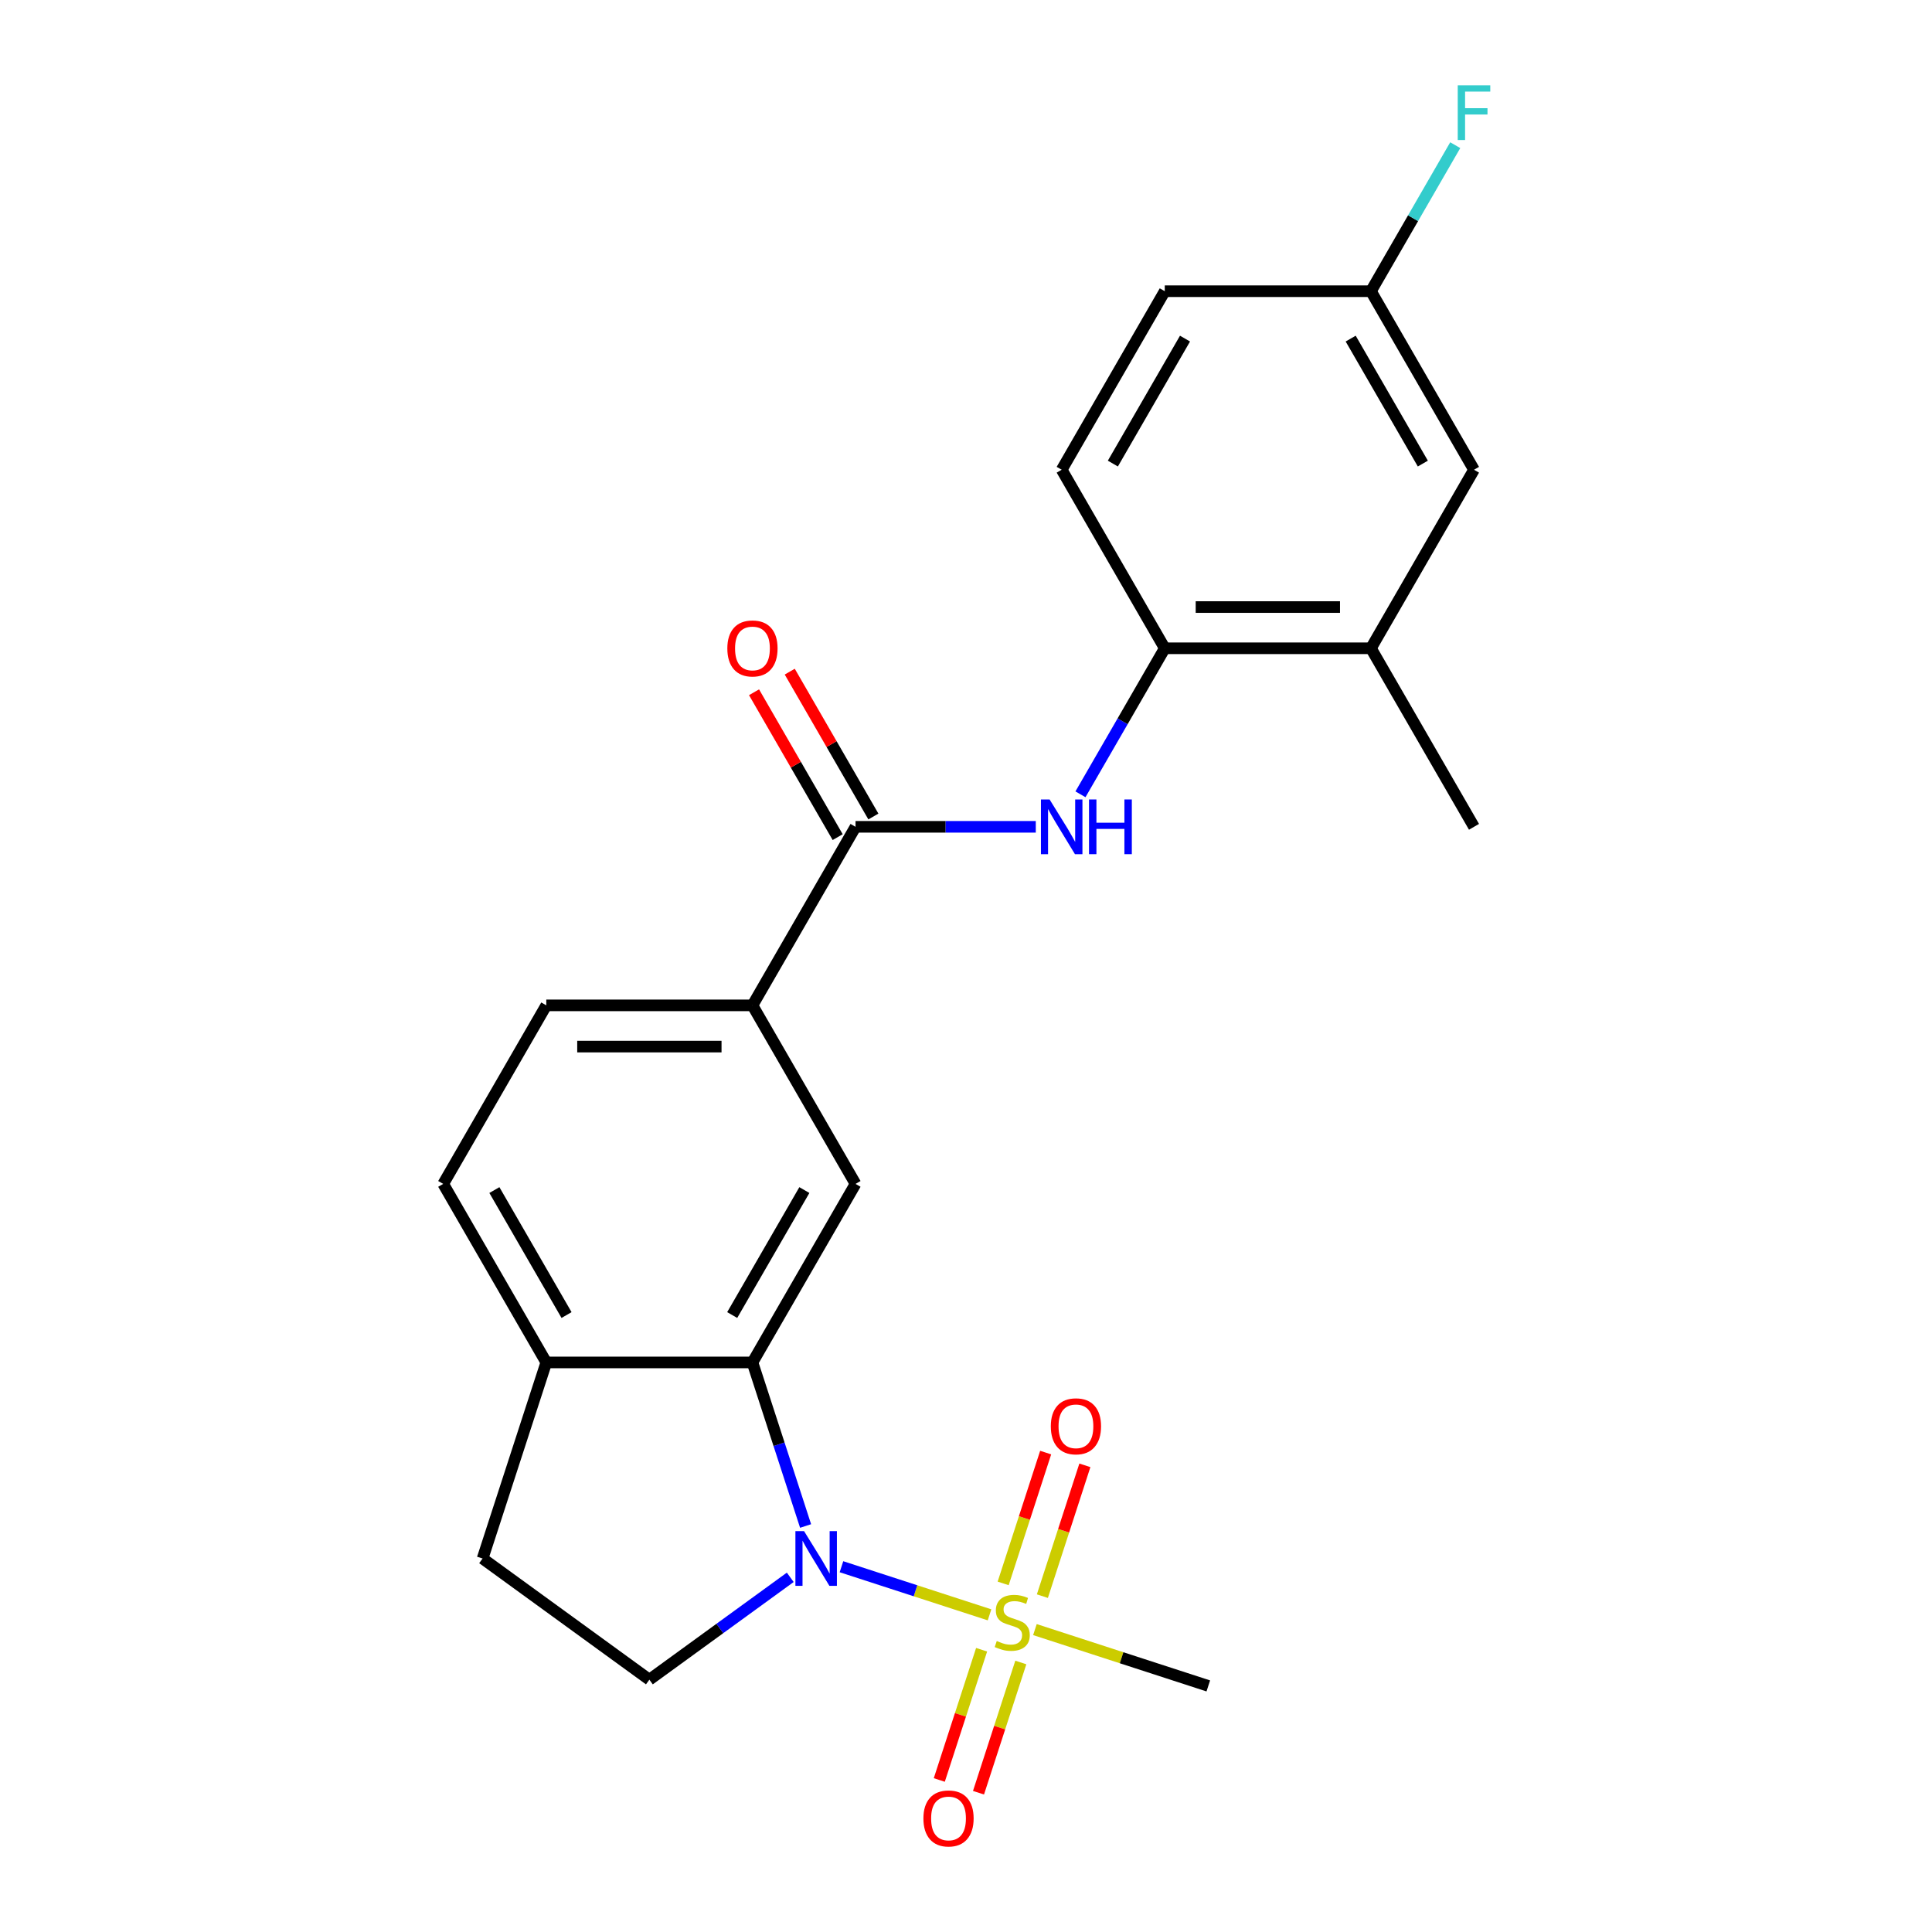 <?xml version='1.0' encoding='iso-8859-1'?>
<svg version='1.1' baseProfile='full'
              xmlns='http://www.w3.org/2000/svg'
                      xmlns:rdkit='http://www.rdkit.org/xml'
                      xmlns:xlink='http://www.w3.org/1999/xlink'
                  xml:space='preserve'
width='1000px' height='1000px' viewBox='0 0 1000 1000'>
<!-- END OF HEADER -->
<rect style='opacity:1.0;fill:#FFFFFF;stroke:none' width='1000' height='1000' x='0' y='0'> </rect>
<path class='bond-0' d='M 512.18,835.837 L 473.861,823.386' style='fill:none;fill-rule:evenodd;stroke:#CCCC00;stroke-width:6px;stroke-linecap:butt;stroke-linejoin:miter;stroke-opacity:1' />
<path class='bond-0' d='M 473.861,823.386 L 435.542,810.935' style='fill:none;fill-rule:evenodd;stroke:#0000FF;stroke-width:6px;stroke-linecap:butt;stroke-linejoin:miter;stroke-opacity:1' />
<path class='bond-9' d='M 539.531,826.163 L 550.531,792.308' style='fill:none;fill-rule:evenodd;stroke:#CCCC00;stroke-width:6px;stroke-linecap:butt;stroke-linejoin:miter;stroke-opacity:1' />
<path class='bond-9' d='M 550.531,792.308 L 561.531,758.453' style='fill:none;fill-rule:evenodd;stroke:#FF0000;stroke-width:6px;stroke-linecap:butt;stroke-linejoin:miter;stroke-opacity:1' />
<path class='bond-9' d='M 519.234,819.568 L 530.234,785.713' style='fill:none;fill-rule:evenodd;stroke:#CCCC00;stroke-width:6px;stroke-linecap:butt;stroke-linejoin:miter;stroke-opacity:1' />
<path class='bond-9' d='M 530.234,785.713 L 541.234,751.858' style='fill:none;fill-rule:evenodd;stroke:#FF0000;stroke-width:6px;stroke-linecap:butt;stroke-linejoin:miter;stroke-opacity:1' />
<path class='bond-10' d='M 508.078,853.904 L 497.126,887.609' style='fill:none;fill-rule:evenodd;stroke:#CCCC00;stroke-width:6px;stroke-linecap:butt;stroke-linejoin:miter;stroke-opacity:1' />
<path class='bond-10' d='M 497.126,887.609 L 486.175,921.314' style='fill:none;fill-rule:evenodd;stroke:#FF0000;stroke-width:6px;stroke-linecap:butt;stroke-linejoin:miter;stroke-opacity:1' />
<path class='bond-10' d='M 528.374,860.499 L 517.423,894.204' style='fill:none;fill-rule:evenodd;stroke:#CCCC00;stroke-width:6px;stroke-linecap:butt;stroke-linejoin:miter;stroke-opacity:1' />
<path class='bond-10' d='M 517.423,894.204 L 506.471,927.909' style='fill:none;fill-rule:evenodd;stroke:#FF0000;stroke-width:6px;stroke-linecap:butt;stroke-linejoin:miter;stroke-opacity:1' />
<path class='bond-18' d='M 535.675,843.471 L 580.544,858.049' style='fill:none;fill-rule:evenodd;stroke:#CCCC00;stroke-width:6px;stroke-linecap:butt;stroke-linejoin:miter;stroke-opacity:1' />
<path class='bond-18' d='M 580.544,858.049 L 625.412,872.628' style='fill:none;fill-rule:evenodd;stroke:#000000;stroke-width:6px;stroke-linecap:butt;stroke-linejoin:miter;stroke-opacity:1' />
<path class='bond-1' d='M 416.975,789.852 L 403.222,747.523' style='fill:none;fill-rule:evenodd;stroke:#0000FF;stroke-width:6px;stroke-linecap:butt;stroke-linejoin:miter;stroke-opacity:1' />
<path class='bond-1' d='M 403.222,747.523 L 389.469,705.195' style='fill:none;fill-rule:evenodd;stroke:#000000;stroke-width:6px;stroke-linecap:butt;stroke-linejoin:miter;stroke-opacity:1' />
<path class='bond-6' d='M 409.035,816.421 L 372.575,842.91' style='fill:none;fill-rule:evenodd;stroke:#0000FF;stroke-width:6px;stroke-linecap:butt;stroke-linejoin:miter;stroke-opacity:1' />
<path class='bond-6' d='M 372.575,842.91 L 336.115,869.4' style='fill:none;fill-rule:evenodd;stroke:#000000;stroke-width:6px;stroke-linecap:butt;stroke-linejoin:miter;stroke-opacity:1' />
<path class='bond-4' d='M 389.469,705.195 L 442.822,612.784' style='fill:none;fill-rule:evenodd;stroke:#000000;stroke-width:6px;stroke-linecap:butt;stroke-linejoin:miter;stroke-opacity:1' />
<path class='bond-4' d='M 378.989,680.662 L 416.337,615.975' style='fill:none;fill-rule:evenodd;stroke:#000000;stroke-width:6px;stroke-linecap:butt;stroke-linejoin:miter;stroke-opacity:1' />
<path class='bond-8' d='M 389.469,705.195 L 282.761,705.195' style='fill:none;fill-rule:evenodd;stroke:#000000;stroke-width:6px;stroke-linecap:butt;stroke-linejoin:miter;stroke-opacity:1' />
<path class='bond-2' d='M 442.822,427.961 L 389.469,520.372' style='fill:none;fill-rule:evenodd;stroke:#000000;stroke-width:6px;stroke-linecap:butt;stroke-linejoin:miter;stroke-opacity:1' />
<path class='bond-3' d='M 442.822,427.961 L 489.472,427.961' style='fill:none;fill-rule:evenodd;stroke:#000000;stroke-width:6px;stroke-linecap:butt;stroke-linejoin:miter;stroke-opacity:1' />
<path class='bond-3' d='M 489.472,427.961 L 536.122,427.961' style='fill:none;fill-rule:evenodd;stroke:#0000FF;stroke-width:6px;stroke-linecap:butt;stroke-linejoin:miter;stroke-opacity:1' />
<path class='bond-12' d='M 452.063,422.626 L 430.418,385.134' style='fill:none;fill-rule:evenodd;stroke:#000000;stroke-width:6px;stroke-linecap:butt;stroke-linejoin:miter;stroke-opacity:1' />
<path class='bond-12' d='M 430.418,385.134 L 408.772,347.643' style='fill:none;fill-rule:evenodd;stroke:#FF0000;stroke-width:6px;stroke-linecap:butt;stroke-linejoin:miter;stroke-opacity:1' />
<path class='bond-12' d='M 433.581,433.297 L 411.935,395.805' style='fill:none;fill-rule:evenodd;stroke:#000000;stroke-width:6px;stroke-linecap:butt;stroke-linejoin:miter;stroke-opacity:1' />
<path class='bond-12' d='M 411.935,395.805 L 390.289,358.313' style='fill:none;fill-rule:evenodd;stroke:#FF0000;stroke-width:6px;stroke-linecap:butt;stroke-linejoin:miter;stroke-opacity:1' />
<path class='bond-7' d='M 559.245,411.134 L 581.064,373.342' style='fill:none;fill-rule:evenodd;stroke:#0000FF;stroke-width:6px;stroke-linecap:butt;stroke-linejoin:miter;stroke-opacity:1' />
<path class='bond-7' d='M 581.064,373.342 L 602.883,335.55' style='fill:none;fill-rule:evenodd;stroke:#000000;stroke-width:6px;stroke-linecap:butt;stroke-linejoin:miter;stroke-opacity:1' />
<path class='bond-5' d='M 442.822,612.784 L 389.469,520.372' style='fill:none;fill-rule:evenodd;stroke:#000000;stroke-width:6px;stroke-linecap:butt;stroke-linejoin:miter;stroke-opacity:1' />
<path class='bond-24' d='M 389.469,520.372 L 282.761,520.372' style='fill:none;fill-rule:evenodd;stroke:#000000;stroke-width:6px;stroke-linecap:butt;stroke-linejoin:miter;stroke-opacity:1' />
<path class='bond-24' d='M 373.463,541.714 L 298.768,541.714' style='fill:none;fill-rule:evenodd;stroke:#000000;stroke-width:6px;stroke-linecap:butt;stroke-linejoin:miter;stroke-opacity:1' />
<path class='bond-13' d='M 336.115,869.4 L 249.787,806.679' style='fill:none;fill-rule:evenodd;stroke:#000000;stroke-width:6px;stroke-linecap:butt;stroke-linejoin:miter;stroke-opacity:1' />
<path class='bond-11' d='M 602.883,335.55 L 709.59,335.55' style='fill:none;fill-rule:evenodd;stroke:#000000;stroke-width:6px;stroke-linecap:butt;stroke-linejoin:miter;stroke-opacity:1' />
<path class='bond-11' d='M 618.889,314.209 L 693.584,314.209' style='fill:none;fill-rule:evenodd;stroke:#000000;stroke-width:6px;stroke-linecap:butt;stroke-linejoin:miter;stroke-opacity:1' />
<path class='bond-17' d='M 602.883,335.55 L 549.529,243.139' style='fill:none;fill-rule:evenodd;stroke:#000000;stroke-width:6px;stroke-linecap:butt;stroke-linejoin:miter;stroke-opacity:1' />
<path class='bond-16' d='M 282.761,705.195 L 229.408,612.784' style='fill:none;fill-rule:evenodd;stroke:#000000;stroke-width:6px;stroke-linecap:butt;stroke-linejoin:miter;stroke-opacity:1' />
<path class='bond-16' d='M 293.241,680.662 L 255.893,615.975' style='fill:none;fill-rule:evenodd;stroke:#000000;stroke-width:6px;stroke-linecap:butt;stroke-linejoin:miter;stroke-opacity:1' />
<path class='bond-23' d='M 282.761,705.195 L 249.787,806.679' style='fill:none;fill-rule:evenodd;stroke:#000000;stroke-width:6px;stroke-linecap:butt;stroke-linejoin:miter;stroke-opacity:1' />
<path class='bond-14' d='M 709.59,335.55 L 762.944,243.139' style='fill:none;fill-rule:evenodd;stroke:#000000;stroke-width:6px;stroke-linecap:butt;stroke-linejoin:miter;stroke-opacity:1' />
<path class='bond-22' d='M 709.59,335.55 L 762.944,427.961' style='fill:none;fill-rule:evenodd;stroke:#000000;stroke-width:6px;stroke-linecap:butt;stroke-linejoin:miter;stroke-opacity:1' />
<path class='bond-25' d='M 762.944,243.139 L 709.59,150.728' style='fill:none;fill-rule:evenodd;stroke:#000000;stroke-width:6px;stroke-linecap:butt;stroke-linejoin:miter;stroke-opacity:1' />
<path class='bond-25' d='M 736.459,239.948 L 699.111,175.26' style='fill:none;fill-rule:evenodd;stroke:#000000;stroke-width:6px;stroke-linecap:butt;stroke-linejoin:miter;stroke-opacity:1' />
<path class='bond-15' d='M 282.761,520.372 L 229.408,612.784' style='fill:none;fill-rule:evenodd;stroke:#000000;stroke-width:6px;stroke-linecap:butt;stroke-linejoin:miter;stroke-opacity:1' />
<path class='bond-20' d='M 549.529,243.139 L 602.883,150.728' style='fill:none;fill-rule:evenodd;stroke:#000000;stroke-width:6px;stroke-linecap:butt;stroke-linejoin:miter;stroke-opacity:1' />
<path class='bond-20' d='M 576.015,239.948 L 613.362,175.26' style='fill:none;fill-rule:evenodd;stroke:#000000;stroke-width:6px;stroke-linecap:butt;stroke-linejoin:miter;stroke-opacity:1' />
<path class='bond-19' d='M 709.59,150.728 L 602.883,150.728' style='fill:none;fill-rule:evenodd;stroke:#000000;stroke-width:6px;stroke-linecap:butt;stroke-linejoin:miter;stroke-opacity:1' />
<path class='bond-21' d='M 709.59,150.728 L 731.409,112.936' style='fill:none;fill-rule:evenodd;stroke:#000000;stroke-width:6px;stroke-linecap:butt;stroke-linejoin:miter;stroke-opacity:1' />
<path class='bond-21' d='M 731.409,112.936 L 753.228,75.144' style='fill:none;fill-rule:evenodd;stroke:#33CCCC;stroke-width:6px;stroke-linecap:butt;stroke-linejoin:miter;stroke-opacity:1' />
<path  class='atom-0' d='M 515.928 849.374
Q 516.248 849.494, 517.568 850.054
Q 518.888 850.614, 520.328 850.974
Q 521.808 851.294, 523.248 851.294
Q 525.928 851.294, 527.488 850.014
Q 529.048 848.694, 529.048 846.414
Q 529.048 844.854, 528.248 843.894
Q 527.488 842.934, 526.288 842.414
Q 525.088 841.894, 523.088 841.294
Q 520.568 840.534, 519.048 839.814
Q 517.568 839.094, 516.488 837.574
Q 515.448 836.054, 515.448 833.494
Q 515.448 829.934, 517.848 827.734
Q 520.288 825.534, 525.088 825.534
Q 528.368 825.534, 532.088 827.094
L 531.168 830.174
Q 527.768 828.774, 525.208 828.774
Q 522.448 828.774, 520.928 829.934
Q 519.408 831.054, 519.448 833.014
Q 519.448 834.534, 520.208 835.454
Q 521.008 836.374, 522.128 836.894
Q 523.288 837.414, 525.208 838.014
Q 527.768 838.814, 529.288 839.614
Q 530.808 840.414, 531.888 842.054
Q 533.008 843.654, 533.008 846.414
Q 533.008 850.334, 530.368 852.454
Q 527.768 854.534, 523.408 854.534
Q 520.888 854.534, 518.968 853.974
Q 517.088 853.454, 514.848 852.534
L 515.928 849.374
' fill='#CCCC00'/>
<path  class='atom-1' d='M 416.183 792.519
L 425.463 807.519
Q 426.383 808.999, 427.863 811.679
Q 429.343 814.359, 429.423 814.519
L 429.423 792.519
L 433.183 792.519
L 433.183 820.839
L 429.303 820.839
L 419.343 804.439
Q 418.183 802.519, 416.943 800.319
Q 415.743 798.119, 415.383 797.439
L 415.383 820.839
L 411.703 820.839
L 411.703 792.519
L 416.183 792.519
' fill='#0000FF'/>
<path  class='atom-4' d='M 543.269 413.801
L 552.549 428.801
Q 553.469 430.281, 554.949 432.961
Q 556.429 435.641, 556.509 435.801
L 556.509 413.801
L 560.269 413.801
L 560.269 442.121
L 556.389 442.121
L 546.429 425.721
Q 545.269 423.801, 544.029 421.601
Q 542.829 419.401, 542.469 418.721
L 542.469 442.121
L 538.789 442.121
L 538.789 413.801
L 543.269 413.801
' fill='#0000FF'/>
<path  class='atom-4' d='M 563.669 413.801
L 567.509 413.801
L 567.509 425.841
L 581.989 425.841
L 581.989 413.801
L 585.829 413.801
L 585.829 442.121
L 581.989 442.121
L 581.989 429.041
L 567.509 429.041
L 567.509 442.121
L 563.669 442.121
L 563.669 413.801
' fill='#0000FF'/>
<path  class='atom-10' d='M 543.902 738.249
Q 543.902 731.449, 547.262 727.649
Q 550.622 723.849, 556.902 723.849
Q 563.182 723.849, 566.542 727.649
Q 569.902 731.449, 569.902 738.249
Q 569.902 745.129, 566.502 749.049
Q 563.102 752.929, 556.902 752.929
Q 550.662 752.929, 547.262 749.049
Q 543.902 745.169, 543.902 738.249
M 556.902 749.729
Q 561.222 749.729, 563.542 746.849
Q 565.902 743.929, 565.902 738.249
Q 565.902 732.689, 563.542 729.889
Q 561.222 727.049, 556.902 727.049
Q 552.582 727.049, 550.222 729.849
Q 547.902 732.649, 547.902 738.249
Q 547.902 743.969, 550.222 746.849
Q 552.582 749.729, 556.902 749.729
' fill='#FF0000'/>
<path  class='atom-11' d='M 477.953 941.218
Q 477.953 934.418, 481.313 930.618
Q 484.673 926.818, 490.953 926.818
Q 497.233 926.818, 500.593 930.618
Q 503.953 934.418, 503.953 941.218
Q 503.953 948.098, 500.553 952.018
Q 497.153 955.898, 490.953 955.898
Q 484.713 955.898, 481.313 952.018
Q 477.953 948.138, 477.953 941.218
M 490.953 952.698
Q 495.273 952.698, 497.593 949.818
Q 499.953 946.898, 499.953 941.218
Q 499.953 935.658, 497.593 932.858
Q 495.273 930.018, 490.953 930.018
Q 486.633 930.018, 484.273 932.818
Q 481.953 935.618, 481.953 941.218
Q 481.953 946.938, 484.273 949.818
Q 486.633 952.698, 490.953 952.698
' fill='#FF0000'/>
<path  class='atom-13' d='M 376.469 335.63
Q 376.469 328.83, 379.829 325.03
Q 383.189 321.23, 389.469 321.23
Q 395.749 321.23, 399.109 325.03
Q 402.469 328.83, 402.469 335.63
Q 402.469 342.51, 399.069 346.43
Q 395.669 350.31, 389.469 350.31
Q 383.229 350.31, 379.829 346.43
Q 376.469 342.55, 376.469 335.63
M 389.469 347.11
Q 393.789 347.11, 396.109 344.23
Q 398.469 341.31, 398.469 335.63
Q 398.469 330.07, 396.109 327.27
Q 393.789 324.43, 389.469 324.43
Q 385.149 324.43, 382.789 327.23
Q 380.469 330.03, 380.469 335.63
Q 380.469 341.35, 382.789 344.23
Q 385.149 347.11, 389.469 347.11
' fill='#FF0000'/>
<path  class='atom-22' d='M 754.524 44.157
L 771.364 44.157
L 771.364 47.397
L 758.324 47.397
L 758.324 55.997
L 769.924 55.997
L 769.924 59.277
L 758.324 59.277
L 758.324 72.477
L 754.524 72.477
L 754.524 44.157
' fill='#33CCCC'/>
</svg>
